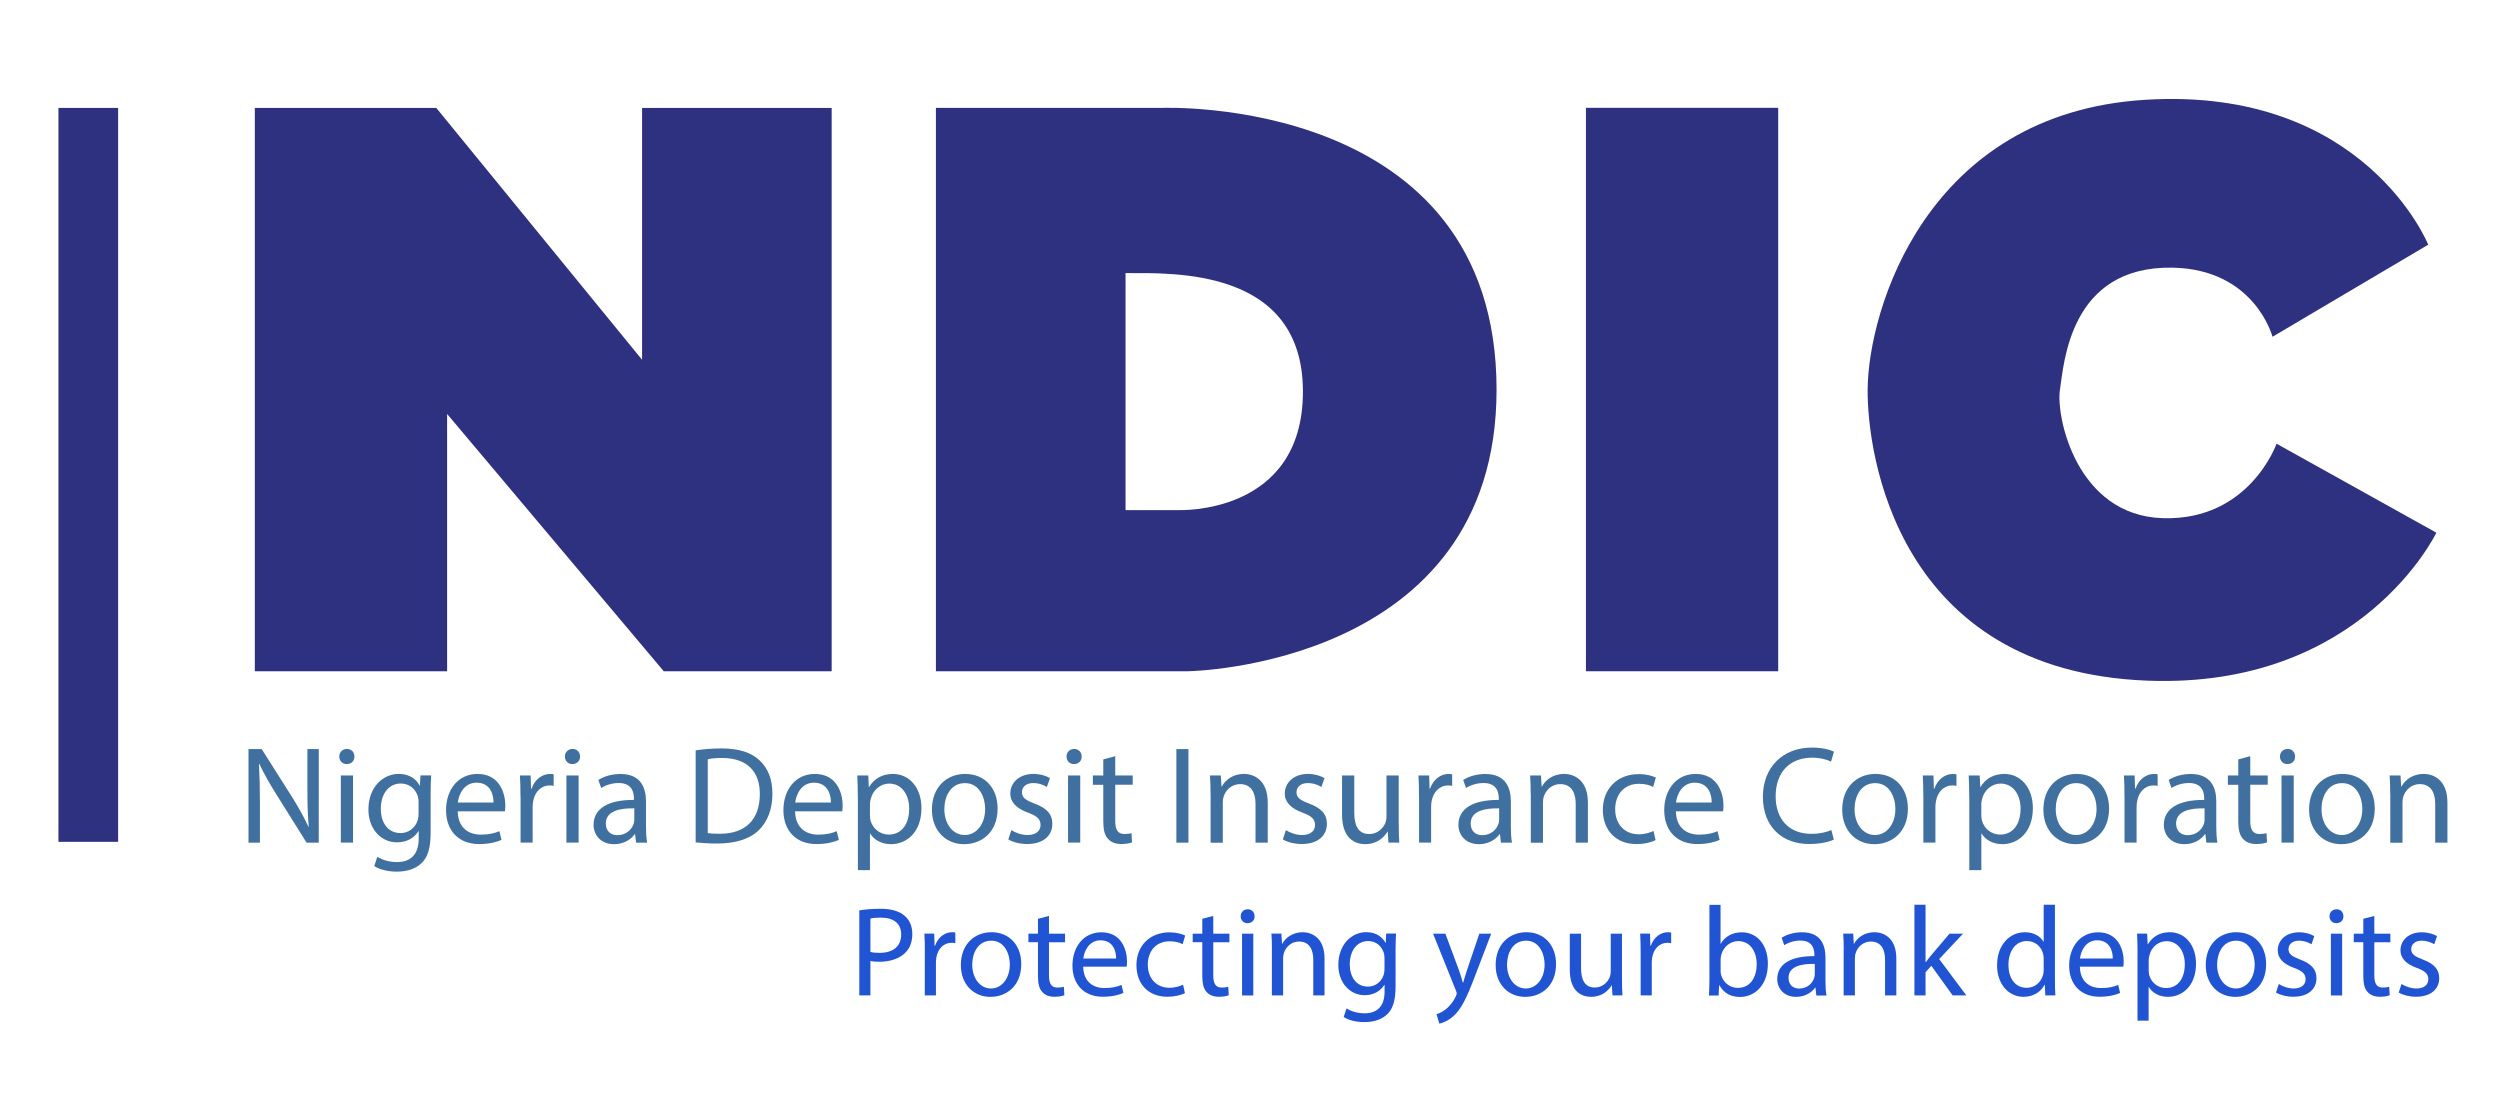<svg width="96" height="43" viewBox="0 0 96 43" fill="none" xmlns="http://www.w3.org/2000/svg">
<path d="M44.624 4.143H35.939V25.776H45.611C45.611 25.776 57.468 25.62 57.468 14.961C57.468 3.624 44.624 4.143 44.624 4.143ZM45.247 19.588H43.221V10.487C45.04 10.487 50.032 10.28 50.032 15.039C50.032 19.796 45.247 19.588 45.247 19.588Z" fill="#2E317F"/>
<path d="M4.536 4.144H2.244V32.326H4.536V4.144Z" fill="#2E317F"/>
<path d="M9.785 4.144V25.776H17.169V15.896L25.488 25.776H31.936V4.144H24.656V13.816L16.753 4.144H9.785Z" fill="#2E317F"/>
<path d="M68.283 4.14H60.9V25.776H68.283V4.14Z" fill="#2E317F"/>
<path d="M87.264 12.932L93.244 9.396C93.244 9.396 90.8 3.312 82.377 3.832C73.952 4.351 71.739 11.928 71.717 14.957C71.699 17.404 72.818 25.773 82.471 26.138C90.696 26.45 93.556 20.455 93.556 20.455L87.42 17.038C87.42 17.038 86.38 20.002 83.052 19.898C79.724 19.794 78.945 15.978 79.101 14.974C79.257 13.97 79.463 10.213 83.416 10.278C86.588 10.332 87.264 12.932 87.264 12.932Z" fill="#2E317F"/>
<path d="M9.542 32.358V28.765H10.049L11.2 30.582C11.466 31.004 11.674 31.381 11.845 31.75L11.856 31.744C11.813 31.265 11.804 30.828 11.804 30.269V28.765H12.24V32.358H11.772L10.632 30.535C10.38 30.136 10.14 29.725 9.96 29.335L9.944 29.341C9.97 29.794 9.981 30.226 9.981 30.822V32.358H9.542Z" fill="#4070A0"/>
<path d="M13.609 29.052C13.615 29.211 13.497 29.341 13.311 29.341C13.146 29.341 13.028 29.213 13.028 29.052C13.028 28.887 13.15 28.759 13.321 28.759C13.499 28.759 13.609 28.887 13.609 29.052ZM13.088 32.357V29.777H13.557V32.357H13.088Z" fill="#4070A0"/>
<path d="M16.557 29.778C16.545 29.965 16.536 30.172 16.536 30.486V31.985C16.536 32.577 16.42 32.939 16.168 33.162C15.917 33.397 15.555 33.471 15.231 33.471C14.921 33.471 14.58 33.397 14.372 33.258L14.488 32.901C14.659 33.008 14.925 33.104 15.246 33.104C15.726 33.104 16.078 32.853 16.078 32.204V31.915H16.067C15.923 32.155 15.645 32.346 15.246 32.346C14.607 32.346 14.147 31.803 14.147 31.088C14.147 30.215 14.717 29.718 15.31 29.718C15.758 29.718 16.003 29.952 16.114 30.166H16.125L16.146 29.776H16.557V29.778ZM16.073 30.796C16.073 30.715 16.067 30.646 16.047 30.582C15.962 30.31 15.732 30.087 15.39 30.087C14.942 30.087 14.623 30.466 14.623 31.062C14.623 31.568 14.878 31.99 15.385 31.99C15.673 31.99 15.934 31.808 16.035 31.51C16.061 31.43 16.073 31.34 16.073 31.259V30.796Z" fill="#4070A0"/>
<path d="M17.577 31.154C17.588 31.787 17.993 32.05 18.462 32.05C18.797 32.05 19 31.992 19.176 31.917L19.257 32.252C19.092 32.327 18.809 32.412 18.398 32.412C17.603 32.412 17.128 31.889 17.128 31.11C17.128 30.332 17.586 29.719 18.338 29.719C19.18 29.719 19.405 30.46 19.405 30.934C19.405 31.03 19.394 31.105 19.388 31.154H17.577ZM18.951 30.816C18.957 30.518 18.829 30.055 18.3 30.055C17.826 30.055 17.618 30.492 17.58 30.816H18.951Z" fill="#4070A0"/>
<path d="M19.986 30.582C19.986 30.278 19.98 30.017 19.965 29.777H20.376L20.393 30.284H20.414C20.532 29.937 20.813 29.719 21.128 29.719C21.18 29.719 21.218 29.725 21.261 29.734V30.177C21.212 30.166 21.166 30.162 21.102 30.162C20.772 30.162 20.537 30.413 20.474 30.764C20.462 30.827 20.453 30.902 20.453 30.983V32.357H19.99V30.582H19.986Z" fill="#4070A0"/>
<path d="M22.274 29.052C22.279 29.211 22.161 29.341 21.976 29.341C21.811 29.341 21.692 29.213 21.692 29.052C21.692 28.887 21.814 28.759 21.985 28.759C22.161 28.759 22.274 28.887 22.274 29.052ZM21.75 32.357V29.777H22.219V32.357H21.75Z" fill="#4070A0"/>
<path d="M24.426 32.358L24.388 32.033H24.372C24.227 32.236 23.95 32.417 23.582 32.417C23.059 32.417 22.793 32.05 22.793 31.677C22.793 31.052 23.348 30.711 24.343 30.717V30.664C24.343 30.451 24.285 30.068 23.756 30.068C23.517 30.068 23.265 30.143 23.085 30.259L22.978 29.95C23.192 29.811 23.502 29.721 23.826 29.721C24.615 29.721 24.806 30.259 24.806 30.777V31.741C24.806 31.964 24.818 32.183 24.85 32.359H24.426V32.358ZM24.357 31.041C23.845 31.03 23.263 31.122 23.263 31.622C23.263 31.926 23.466 32.071 23.706 32.071C24.041 32.071 24.255 31.857 24.33 31.639C24.345 31.591 24.357 31.538 24.357 31.489V31.041Z" fill="#4070A0"/>
<path d="M26.713 28.814C26.996 28.771 27.332 28.739 27.7 28.739C28.365 28.739 28.84 28.893 29.155 29.187C29.475 29.479 29.661 29.896 29.661 30.477C29.661 31.064 29.479 31.544 29.143 31.874C28.808 32.209 28.253 32.391 27.555 32.391C27.225 32.391 26.948 32.374 26.713 32.348V28.814ZM27.178 31.99C27.294 32.011 27.465 32.016 27.647 32.016C28.639 32.016 29.177 31.461 29.177 30.492C29.183 29.644 28.703 29.106 27.722 29.106C27.482 29.106 27.3 29.127 27.178 29.155V31.99Z" fill="#4070A0"/>
<path d="M30.531 31.154C30.542 31.787 30.947 32.05 31.416 32.05C31.752 32.05 31.954 31.992 32.13 31.917L32.211 32.252C32.046 32.327 31.763 32.412 31.352 32.412C30.557 32.412 30.083 31.889 30.083 31.11C30.083 30.332 30.54 29.719 31.292 29.719C32.134 29.719 32.359 30.46 32.359 30.934C32.359 31.03 32.348 31.105 32.342 31.154H30.531ZM31.907 30.816C31.913 30.518 31.785 30.055 31.256 30.055C30.782 30.055 30.574 30.492 30.536 30.816H31.907Z" fill="#4070A0"/>
<path d="M32.941 30.619C32.941 30.289 32.929 30.023 32.92 29.777H33.342L33.362 30.22H33.374C33.565 29.905 33.869 29.719 34.291 29.719C34.915 29.719 35.384 30.246 35.384 31.03C35.384 31.958 34.819 32.416 34.212 32.416C33.871 32.416 33.572 32.266 33.417 32.011H33.406V33.413H32.943V30.619H32.941ZM33.406 31.307C33.406 31.377 33.417 31.441 33.426 31.499C33.511 31.823 33.794 32.048 34.129 32.048C34.624 32.048 34.913 31.643 34.913 31.051C34.913 30.533 34.641 30.09 34.146 30.09C33.826 30.09 33.528 30.319 33.438 30.672C33.422 30.73 33.406 30.799 33.406 30.863V31.307Z" fill="#4070A0"/>
<path d="M38.308 31.047C38.308 32.001 37.648 32.417 37.024 32.417C36.327 32.417 35.786 31.905 35.786 31.09C35.786 30.226 36.351 29.719 37.065 29.719C37.808 29.719 38.308 30.257 38.308 31.047ZM36.263 31.073C36.263 31.637 36.587 32.065 37.046 32.065C37.495 32.065 37.83 31.643 37.83 31.064C37.83 30.627 37.611 30.072 37.058 30.072C36.503 30.07 36.263 30.582 36.263 31.073Z" fill="#4070A0"/>
<path d="M38.837 31.877C38.976 31.968 39.222 32.065 39.456 32.065C39.797 32.065 39.957 31.894 39.957 31.68C39.957 31.457 39.824 31.334 39.477 31.206C39.014 31.041 38.794 30.784 38.794 30.477C38.794 30.061 39.13 29.719 39.685 29.719C39.946 29.719 40.176 29.794 40.319 29.879L40.2 30.22C40.099 30.156 39.914 30.07 39.674 30.07C39.396 30.07 39.242 30.229 39.242 30.422C39.242 30.636 39.396 30.732 39.734 30.859C40.182 31.03 40.41 31.253 40.41 31.637C40.41 32.091 40.058 32.41 39.445 32.41C39.162 32.41 38.901 32.341 38.719 32.234L38.837 31.877Z" fill="#4070A0"/>
<path d="M41.536 29.052C41.541 29.211 41.423 29.341 41.237 29.341C41.072 29.341 40.954 29.213 40.954 29.052C40.954 28.887 41.076 28.759 41.247 28.759C41.423 28.759 41.536 28.887 41.536 29.052ZM41.013 32.357V29.777H41.481V32.357H41.013Z" fill="#4070A0"/>
<path d="M42.825 29.037V29.778H43.496V30.134H42.825V31.525C42.825 31.846 42.915 32.026 43.178 32.026C43.3 32.026 43.392 32.011 43.45 31.994L43.47 32.346C43.38 32.384 43.236 32.41 43.054 32.41C42.835 32.41 42.66 32.341 42.548 32.213C42.415 32.075 42.366 31.846 42.366 31.542V30.136H41.966V29.779H42.366V29.161L42.825 29.037Z" fill="#4070A0"/>
<path d="M45.636 28.765V32.358H45.173V28.765H45.636Z" fill="#4070A0"/>
<path d="M46.484 30.475C46.484 30.209 46.478 29.99 46.463 29.778H46.879L46.906 30.203H46.917C47.044 29.958 47.342 29.718 47.77 29.718C48.126 29.718 48.681 29.931 48.681 30.817V32.358H48.212V30.871C48.212 30.455 48.059 30.11 47.616 30.11C47.307 30.11 47.067 30.329 46.988 30.59C46.967 30.648 46.956 30.728 46.956 30.809V32.36H46.487V30.475H46.484Z" fill="#4070A0"/>
<path d="M49.378 31.877C49.517 31.968 49.763 32.065 49.997 32.065C50.338 32.065 50.498 31.894 50.498 31.68C50.498 31.457 50.365 31.334 50.018 31.206C49.555 31.041 49.335 30.784 49.335 30.477C49.335 30.061 49.671 29.719 50.226 29.719C50.486 29.719 50.717 29.794 50.86 29.879L50.743 30.22C50.642 30.156 50.455 30.07 50.217 30.07C49.939 30.07 49.785 30.229 49.785 30.422C49.785 30.636 49.939 30.732 50.276 30.859C50.725 31.03 50.953 31.253 50.953 31.637C50.953 32.091 50.601 32.41 49.988 32.41C49.705 32.41 49.444 32.341 49.262 32.234L49.378 31.877Z" fill="#4070A0"/>
<path d="M53.712 31.654C53.712 31.92 53.717 32.155 53.733 32.357H53.316L53.29 31.936H53.279C53.157 32.144 52.885 32.415 52.426 32.415C52.021 32.415 51.535 32.192 51.535 31.285V29.777H52.004V31.206C52.004 31.697 52.154 32.027 52.579 32.027C52.894 32.027 53.112 31.808 53.198 31.602C53.224 31.532 53.241 31.448 53.241 31.362V29.779H53.71V31.654H53.712Z" fill="#4070A0"/>
<path d="M54.49 30.582C54.49 30.278 54.484 30.017 54.469 29.777H54.88L54.895 30.284H54.915C55.032 29.937 55.315 29.719 55.63 29.719C55.682 29.719 55.72 29.725 55.763 29.734V30.177C55.714 30.166 55.667 30.162 55.604 30.162C55.274 30.162 55.039 30.413 54.975 30.764C54.964 30.827 54.955 30.902 54.955 30.983V32.357H54.492V30.582H54.49Z" fill="#4070A0"/>
<path d="M57.636 32.358L57.599 32.033H57.582C57.437 32.236 57.16 32.417 56.792 32.417C56.269 32.417 56.003 32.05 56.003 31.677C56.003 31.052 56.558 30.711 57.553 30.717V30.664C57.553 30.451 57.495 30.068 56.967 30.068C56.727 30.068 56.475 30.143 56.295 30.259L56.188 29.95C56.402 29.811 56.712 29.721 57.036 29.721C57.825 29.721 58.017 30.259 58.017 30.777V31.741C58.017 31.964 58.028 32.183 58.06 32.359H57.636V32.358ZM57.567 31.041C57.055 31.03 56.474 31.122 56.474 31.622C56.474 31.926 56.676 32.071 56.916 32.071C57.252 32.071 57.465 31.857 57.54 31.639C57.557 31.591 57.567 31.538 57.567 31.489V31.041Z" fill="#4070A0"/>
<path d="M58.778 30.475C58.778 30.209 58.772 29.99 58.757 29.778H59.173L59.2 30.203H59.211C59.338 29.958 59.636 29.718 60.064 29.718C60.422 29.718 60.975 29.931 60.975 30.817V32.358H60.507V30.871C60.507 30.455 60.353 30.11 59.91 30.11C59.601 30.11 59.361 30.329 59.282 30.59C59.261 30.648 59.25 30.728 59.25 30.809V32.36H58.782V30.475H58.778Z" fill="#4070A0"/>
<path d="M63.574 32.262C63.452 32.326 63.18 32.412 62.834 32.412C62.056 32.412 61.549 31.885 61.549 31.096C61.549 30.301 62.093 29.725 62.935 29.725C63.212 29.725 63.458 29.794 63.585 29.858L63.479 30.22C63.366 30.156 63.19 30.098 62.935 30.098C62.342 30.098 62.023 30.535 62.023 31.073C62.023 31.669 62.408 32.037 62.92 32.037C63.186 32.037 63.362 31.968 63.495 31.909L63.574 32.262Z" fill="#4070A0"/>
<path d="M64.354 31.154C64.365 31.787 64.77 32.05 65.239 32.05C65.575 32.05 65.777 31.992 65.954 31.917L66.034 32.252C65.869 32.327 65.586 32.412 65.175 32.412C64.38 32.412 63.906 31.889 63.906 31.11C63.906 30.332 64.365 29.719 65.115 29.719C65.957 29.719 66.182 30.46 66.182 30.934C66.182 31.03 66.171 31.105 66.167 31.154H64.354ZM65.728 30.816C65.734 30.518 65.607 30.055 65.078 30.055C64.603 30.055 64.395 30.492 64.358 30.816H65.728Z" fill="#4070A0"/>
<path d="M70.42 32.24C70.249 32.324 69.908 32.41 69.471 32.41C68.458 32.41 67.695 31.771 67.695 30.593C67.695 29.468 68.458 28.707 69.572 28.707C70.02 28.707 70.302 28.803 70.425 28.866L70.313 29.245C70.136 29.159 69.887 29.095 69.587 29.095C68.745 29.095 68.185 29.633 68.185 30.576C68.185 31.456 68.691 32.02 69.565 32.02C69.848 32.02 70.135 31.962 70.322 31.87L70.42 32.24Z" fill="#4070A0"/>
<path d="M73.263 31.047C73.263 32.001 72.601 32.417 71.978 32.417C71.281 32.417 70.741 31.905 70.741 31.09C70.741 30.226 71.305 29.719 72.019 29.719C72.762 29.719 73.263 30.257 73.263 31.047ZM71.215 31.073C71.215 31.637 71.539 32.065 71.999 32.065C72.447 32.065 72.783 31.643 72.783 31.064C72.783 30.627 72.563 30.072 72.01 30.072C71.455 30.07 71.215 30.582 71.215 31.073Z" fill="#4070A0"/>
<path d="M73.855 30.582C73.855 30.278 73.849 30.017 73.834 29.777H74.245L74.26 30.284H74.281C74.397 29.937 74.68 29.719 74.995 29.719C75.047 29.719 75.085 29.725 75.128 29.734V30.177C75.079 30.166 75.032 30.162 74.969 30.162C74.639 30.162 74.404 30.413 74.341 30.764C74.329 30.827 74.32 30.902 74.32 30.983V32.357H73.857V30.582H73.855Z" fill="#4070A0"/>
<path d="M75.619 30.619C75.619 30.289 75.608 30.023 75.598 29.777H76.02L76.041 30.22H76.052C76.243 29.905 76.547 29.719 76.969 29.719C77.593 29.719 78.062 30.246 78.062 31.03C78.062 31.958 77.498 32.416 76.89 32.416C76.549 32.416 76.251 32.266 76.095 32.011H76.084V33.413H75.621V30.619H75.619ZM76.082 31.307C76.082 31.377 76.093 31.441 76.103 31.499C76.189 31.823 76.47 32.048 76.806 32.048C77.301 32.048 77.59 31.643 77.59 31.051C77.59 30.533 77.318 30.09 76.823 30.09C76.502 30.09 76.204 30.319 76.114 30.672C76.099 30.73 76.082 30.799 76.082 30.863V31.307Z" fill="#4070A0"/>
<path d="M80.988 31.047C80.988 32.001 80.326 32.417 79.703 32.417C79.006 32.417 78.466 31.905 78.466 31.09C78.466 30.226 79.03 29.719 79.745 29.719C80.487 29.719 80.988 30.257 80.988 31.047ZM78.94 31.073C78.94 31.637 79.264 32.065 79.724 32.065C80.172 32.065 80.508 31.643 80.508 31.064C80.508 30.627 80.288 30.072 79.735 30.072C79.18 30.07 78.94 30.582 78.94 31.073Z" fill="#4070A0"/>
<path d="M81.58 30.582C81.58 30.278 81.574 30.017 81.559 29.777H81.97L81.985 30.284H82.006C82.122 29.937 82.405 29.719 82.72 29.719C82.772 29.719 82.81 29.725 82.853 29.734V30.177C82.804 30.166 82.757 30.162 82.694 30.162C82.364 30.162 82.129 30.413 82.066 30.764C82.054 30.827 82.045 30.902 82.045 30.983V32.357H81.582V30.582H81.58Z" fill="#4070A0"/>
<path d="M84.724 32.358L84.687 32.033H84.67C84.525 32.236 84.248 32.417 83.88 32.417C83.357 32.417 83.091 32.05 83.091 31.677C83.091 31.052 83.646 30.711 84.642 30.717V30.664C84.642 30.451 84.584 30.068 84.055 30.068C83.815 30.068 83.564 30.143 83.384 30.259L83.277 29.95C83.49 29.811 83.8 29.721 84.124 29.721C84.914 29.721 85.105 30.259 85.105 30.777V31.741C85.105 31.964 85.116 32.183 85.148 32.359H84.724V32.358ZM84.655 31.041C84.143 31.03 83.562 31.122 83.562 31.622C83.562 31.926 83.764 32.071 84.004 32.071C84.34 32.071 84.554 31.857 84.629 31.639C84.645 31.591 84.655 31.538 84.655 31.489V31.041Z" fill="#4070A0"/>
<path d="M86.41 29.037V29.778H87.081V30.134H86.41V31.525C86.41 31.846 86.5 32.026 86.762 32.026C86.884 32.026 86.976 32.011 87.034 31.994L87.055 32.346C86.965 32.384 86.82 32.41 86.638 32.41C86.419 32.41 86.245 32.341 86.132 32.213C85.999 32.075 85.95 31.846 85.95 31.542V30.136H85.551V29.779H85.95V29.161L86.41 29.037Z" fill="#4070A0"/>
<path d="M88.131 29.052C88.137 29.211 88.019 29.341 87.833 29.341C87.668 29.341 87.55 29.213 87.55 29.052C87.55 28.887 87.672 28.759 87.843 28.759C88.021 28.759 88.131 28.887 88.131 29.052ZM87.61 32.357V29.777H88.079V32.357H87.61Z" fill="#4070A0"/>
<path d="M91.191 31.047C91.191 32.001 90.529 32.417 89.907 32.417C89.21 32.417 88.669 31.905 88.669 31.09C88.669 30.226 89.234 29.719 89.948 29.719C90.691 29.719 91.191 30.257 91.191 31.047ZM89.146 31.073C89.146 31.637 89.47 32.065 89.929 32.065C90.378 32.065 90.713 31.643 90.713 31.064C90.713 30.627 90.494 30.072 89.941 30.072C89.386 30.07 89.146 30.582 89.146 31.073Z" fill="#4070A0"/>
<path d="M91.784 30.475C91.784 30.209 91.778 29.99 91.763 29.778H92.179L92.206 30.203H92.217C92.344 29.958 92.642 29.718 93.07 29.718C93.428 29.718 93.981 29.931 93.981 30.817V32.358H93.512V30.871C93.512 30.455 93.359 30.11 92.916 30.11C92.607 30.11 92.367 30.329 92.288 30.59C92.267 30.648 92.256 30.728 92.256 30.809V32.36H91.787V30.475H91.784Z" fill="#4070A0"/>
<path d="M32.997 34.959C33.202 34.924 33.473 34.897 33.817 34.897C34.239 34.897 34.547 34.995 34.744 35.172C34.926 35.328 35.033 35.569 35.033 35.863C35.033 36.162 34.944 36.398 34.779 36.569C34.552 36.809 34.185 36.931 33.767 36.931C33.639 36.931 33.522 36.926 33.424 36.9V38.224H32.997V34.959ZM33.424 36.554C33.518 36.58 33.634 36.59 33.777 36.59C34.291 36.59 34.606 36.34 34.606 35.884C34.606 35.448 34.298 35.237 33.826 35.237C33.639 35.237 33.497 35.251 33.424 35.272V36.554Z" fill="#2054D2"/>
<path d="M35.515 36.591C35.515 36.311 35.51 36.073 35.496 35.851H35.874L35.888 36.316H35.907C36.014 35.998 36.273 35.797 36.563 35.797C36.612 35.797 36.647 35.802 36.685 35.811V36.218C36.64 36.208 36.596 36.204 36.537 36.204C36.234 36.204 36.017 36.435 35.958 36.757C35.949 36.816 35.94 36.883 35.94 36.958V38.224H35.512V36.591H35.515Z" fill="#2054D2"/>
<path d="M39.216 37.019C39.216 37.897 38.609 38.28 38.034 38.28C37.392 38.28 36.897 37.808 36.897 37.058C36.897 36.264 37.418 35.797 38.074 35.797C38.756 35.797 39.216 36.292 39.216 37.019ZM37.334 37.044C37.334 37.565 37.633 37.958 38.055 37.958C38.466 37.958 38.777 37.57 38.777 37.035C38.777 36.633 38.576 36.122 38.067 36.122C37.558 36.122 37.334 36.591 37.334 37.044Z" fill="#2054D2"/>
<path d="M40.281 35.172V35.854H40.897V36.183H40.281V37.463C40.281 37.757 40.365 37.923 40.603 37.923C40.715 37.923 40.799 37.909 40.853 37.893L40.871 38.217C40.788 38.252 40.657 38.276 40.489 38.276C40.288 38.276 40.127 38.212 40.024 38.093C39.9 37.965 39.858 37.755 39.858 37.474V36.181H39.491V35.852H39.858V35.282L40.281 35.172Z" fill="#2054D2"/>
<path d="M41.595 37.117C41.605 37.701 41.978 37.941 42.41 37.941C42.719 37.941 42.905 37.888 43.066 37.82L43.139 38.128C42.987 38.196 42.728 38.275 42.35 38.275C41.619 38.275 41.182 37.794 41.182 37.08C41.182 36.365 41.605 35.8 42.296 35.8C43.071 35.8 43.277 36.482 43.277 36.918C43.277 37.007 43.267 37.075 43.263 37.119H41.595V37.117ZM42.859 36.809C42.863 36.533 42.747 36.108 42.261 36.108C41.824 36.108 41.633 36.51 41.6 36.809H42.859Z" fill="#2054D2"/>
<path d="M45.502 38.138C45.39 38.196 45.14 38.275 44.82 38.275C44.103 38.275 43.639 37.79 43.639 37.063C43.639 36.332 44.138 35.802 44.914 35.802C45.168 35.802 45.395 35.865 45.511 35.924L45.413 36.258C45.311 36.199 45.15 36.146 44.914 36.146C44.37 36.146 44.075 36.547 44.075 37.042C44.075 37.591 44.428 37.93 44.9 37.93C45.145 37.93 45.306 37.867 45.43 37.813L45.502 38.138Z" fill="#2054D2"/>
<path d="M46.59 35.172V35.854H47.209V36.183H46.59V37.463C46.59 37.757 46.674 37.923 46.915 37.923C47.027 37.923 47.111 37.909 47.165 37.893L47.184 38.217C47.1 38.252 46.969 38.276 46.801 38.276C46.6 38.276 46.439 38.212 46.334 38.093C46.212 37.965 46.168 37.755 46.168 37.474V36.181H45.799V35.852H46.168V35.282L46.59 35.172Z" fill="#2054D2"/>
<path d="M48.176 35.186C48.181 35.333 48.074 35.45 47.901 35.45C47.749 35.45 47.642 35.333 47.642 35.186C47.642 35.034 47.754 34.917 47.91 34.917C48.074 34.915 48.176 35.034 48.176 35.186ZM47.695 38.227V35.854H48.127V38.227H47.695Z" fill="#2054D2"/>
<path d="M48.842 36.493C48.842 36.248 48.837 36.047 48.823 35.851H49.206L49.23 36.243H49.239C49.356 36.017 49.631 35.797 50.023 35.797C50.353 35.797 50.862 35.993 50.862 36.806V38.224H50.43V36.855C50.43 36.472 50.287 36.155 49.881 36.155C49.596 36.155 49.377 36.355 49.302 36.596C49.283 36.65 49.272 36.724 49.272 36.797V38.224H48.84V36.493H48.842Z" fill="#2054D2"/>
<path d="M53.608 35.851C53.599 36.022 53.59 36.213 53.59 36.503V37.881C53.59 38.425 53.482 38.759 53.251 38.964C53.02 39.179 52.686 39.249 52.387 39.249C52.102 39.249 51.789 39.182 51.598 39.053L51.705 38.724C51.862 38.822 52.107 38.911 52.401 38.911C52.843 38.911 53.167 38.679 53.167 38.082V37.818H53.158C53.025 38.037 52.77 38.215 52.404 38.215C51.815 38.215 51.392 37.715 51.392 37.056C51.392 36.253 51.918 35.795 52.462 35.795C52.873 35.795 53.099 36.01 53.202 36.206H53.212L53.23 35.849H53.608V35.851ZM53.163 36.788C53.163 36.715 53.158 36.65 53.139 36.592C53.06 36.342 52.849 36.136 52.537 36.136C52.126 36.136 51.831 36.484 51.831 37.033C51.831 37.498 52.067 37.886 52.532 37.886C52.796 37.886 53.036 37.72 53.13 37.444C53.155 37.369 53.165 37.288 53.165 37.213V36.788H53.163Z" fill="#2054D2"/>
<path d="M55.502 35.852L56.023 37.253C56.077 37.409 56.135 37.596 56.175 37.739H56.184C56.228 37.596 56.277 37.414 56.336 37.243L56.807 35.852H57.263L56.616 37.542C56.308 38.355 56.095 38.773 55.801 39.028C55.591 39.214 55.378 39.287 55.271 39.308L55.163 38.946C55.271 38.911 55.413 38.843 55.542 38.736C55.658 38.642 55.806 38.476 55.904 38.255C55.922 38.21 55.939 38.175 55.939 38.152C55.939 38.126 55.929 38.093 55.908 38.04L55.03 35.854H55.502V35.852Z" fill="#2054D2"/>
<path d="M59.752 37.019C59.752 37.897 59.145 38.28 58.571 38.28C57.928 38.28 57.433 37.808 57.433 37.058C57.433 36.264 57.954 35.797 58.611 35.797C59.292 35.797 59.752 36.292 59.752 37.019ZM57.87 37.044C57.87 37.565 58.169 37.958 58.592 37.958C59.003 37.958 59.313 37.57 59.313 37.035C59.313 36.633 59.112 36.122 58.603 36.122C58.094 36.122 57.87 36.591 57.87 37.044Z" fill="#2054D2"/>
<path d="M62.284 37.577C62.284 37.822 62.289 38.037 62.303 38.224H61.92L61.894 37.837H61.885C61.773 38.028 61.523 38.278 61.1 38.278C60.726 38.278 60.28 38.072 60.28 37.239V35.852H60.712V37.166C60.712 37.617 60.85 37.921 61.242 37.921C61.532 37.921 61.733 37.72 61.812 37.528C61.836 37.465 61.852 37.386 61.852 37.309V35.852H62.284V37.577Z" fill="#2054D2"/>
<path d="M63.001 36.591C63.001 36.311 62.996 36.073 62.982 35.851H63.361L63.374 36.316H63.393C63.501 35.998 63.76 35.797 64.049 35.797C64.098 35.797 64.133 35.802 64.173 35.811V36.218C64.129 36.208 64.084 36.204 64.026 36.204C63.722 36.204 63.505 36.435 63.447 36.757C63.438 36.816 63.428 36.883 63.428 36.958V38.224H63.001V36.591Z" fill="#2054D2"/>
<path d="M65.623 38.227C65.633 38.066 65.642 37.825 65.642 37.615V34.747H66.069V36.237H66.079C66.231 35.973 66.506 35.8 66.887 35.8C67.475 35.8 67.891 36.291 67.886 37.012C67.886 37.86 67.352 38.283 66.821 38.283C66.478 38.283 66.203 38.15 66.027 37.837H66.013L65.995 38.229H65.623V38.227ZM66.069 37.274C66.069 37.328 66.079 37.381 66.088 37.43C66.172 37.729 66.422 37.935 66.735 37.935C67.186 37.935 67.457 37.566 67.457 37.022C67.457 36.545 67.211 36.139 66.751 36.139C66.457 36.139 66.181 36.34 66.095 36.669C66.086 36.718 66.072 36.776 66.072 36.846V37.274H66.069Z" fill="#2054D2"/>
<path d="M69.748 38.226L69.713 37.927H69.698C69.565 38.114 69.311 38.28 68.972 38.28C68.491 38.28 68.246 37.941 68.246 37.598C68.246 37.023 68.755 36.711 69.673 36.715V36.666C69.673 36.47 69.619 36.117 69.133 36.117C68.912 36.117 68.683 36.185 68.514 36.295L68.416 36.01C68.612 35.882 68.897 35.8 69.196 35.8C69.923 35.8 70.098 36.295 70.098 36.771V37.659C70.098 37.864 70.107 38.065 70.138 38.228H69.748V38.226ZM69.684 37.014C69.213 37.005 68.68 37.087 68.68 37.549C68.68 37.829 68.867 37.96 69.087 37.96C69.395 37.96 69.591 37.764 69.661 37.563C69.675 37.519 69.687 37.469 69.687 37.425V37.014H69.684Z" fill="#2054D2"/>
<path d="M70.799 36.493C70.799 36.248 70.794 36.047 70.78 35.851H71.163L71.186 36.243H71.195C71.312 36.017 71.588 35.797 71.98 35.797C72.309 35.797 72.819 35.993 72.819 36.806V38.224H72.386V36.855C72.386 36.472 72.244 36.155 71.838 36.155C71.553 36.155 71.333 36.355 71.258 36.596C71.24 36.65 71.228 36.724 71.228 36.797V38.224H70.796V36.493H70.799Z" fill="#2054D2"/>
<path d="M73.946 36.942H73.955C74.014 36.858 74.098 36.755 74.166 36.671L74.862 35.852H75.382L74.465 36.828L75.508 38.224H74.983L74.163 37.087L73.941 37.332V38.224H73.514V34.742H73.941V36.942H73.946Z" fill="#2054D2"/>
<path d="M78.909 34.745V37.612C78.909 37.822 78.913 38.063 78.927 38.224H78.54L78.521 37.813H78.512C78.379 38.077 78.089 38.278 77.704 38.278C77.129 38.278 76.688 37.792 76.688 37.073C76.683 36.283 77.174 35.798 77.753 35.798C78.115 35.798 78.36 35.968 78.467 36.16H78.477V34.742H78.909V34.745ZM78.477 36.818C78.477 36.765 78.472 36.69 78.458 36.636C78.395 36.361 78.159 36.136 77.835 36.136C77.388 36.136 77.124 36.529 77.124 37.054C77.124 37.535 77.36 37.932 77.825 37.932C78.115 37.932 78.379 37.741 78.458 37.416C78.472 37.358 78.477 37.299 78.477 37.229V36.818Z" fill="#2054D2"/>
<path d="M79.867 37.117C79.876 37.701 80.249 37.941 80.681 37.941C80.99 37.941 81.177 37.888 81.338 37.82L81.412 38.128C81.261 38.196 81.001 38.275 80.623 38.275C79.892 38.275 79.456 37.794 79.456 37.08C79.456 36.365 79.878 35.8 80.569 35.8C81.345 35.8 81.55 36.482 81.55 36.918C81.55 37.007 81.541 37.075 81.536 37.119H79.867V37.117ZM81.13 36.809C81.135 36.533 81.018 36.108 80.532 36.108C80.095 36.108 79.904 36.51 79.871 36.809H81.13Z" fill="#2054D2"/>
<path d="M82.082 36.626C82.082 36.323 82.073 36.078 82.064 35.851H82.451L82.47 36.258H82.48C82.657 35.968 82.935 35.797 83.322 35.797C83.897 35.797 84.327 36.283 84.327 37.002C84.327 37.855 83.806 38.278 83.248 38.278C82.935 38.278 82.659 38.14 82.517 37.904H82.507V39.193H82.08V36.626H82.082ZM82.51 37.259C82.51 37.322 82.519 37.383 82.528 37.437C82.608 37.736 82.867 37.941 83.175 37.941C83.631 37.941 83.897 37.568 83.897 37.023C83.897 36.547 83.647 36.141 83.192 36.141C82.897 36.141 82.622 36.351 82.54 36.675C82.526 36.729 82.51 36.792 82.51 36.853V37.259Z" fill="#2054D2"/>
<path d="M87.019 37.019C87.019 37.897 86.412 38.28 85.838 38.28C85.195 38.28 84.7 37.808 84.7 37.058C84.7 36.264 85.221 35.797 85.877 35.797C86.559 35.797 87.019 36.292 87.019 37.019ZM85.137 37.044C85.137 37.565 85.436 37.958 85.859 37.958C86.269 37.958 86.58 37.57 86.58 37.035C86.58 36.633 86.379 36.122 85.87 36.122C85.361 36.122 85.137 36.591 85.137 37.044Z" fill="#2054D2"/>
<path d="M87.505 37.785C87.631 37.869 87.858 37.958 88.075 37.958C88.388 37.958 88.535 37.801 88.535 37.605C88.535 37.4 88.414 37.285 88.094 37.168C87.666 37.017 87.465 36.781 87.465 36.496C87.465 36.113 87.774 35.8 88.285 35.8C88.526 35.8 88.736 35.867 88.869 35.947L88.762 36.26C88.668 36.202 88.498 36.122 88.276 36.122C88.021 36.122 87.879 36.269 87.879 36.447C87.879 36.643 88.021 36.731 88.329 36.848C88.741 37.005 88.953 37.21 88.953 37.565C88.953 37.981 88.629 38.275 88.066 38.275C87.806 38.275 87.566 38.212 87.398 38.114L87.505 37.785Z" fill="#2054D2"/>
<path d="M89.987 35.186C89.992 35.333 89.885 35.45 89.712 35.45C89.56 35.45 89.453 35.333 89.453 35.186C89.453 35.034 89.565 34.917 89.723 34.917C89.885 34.915 89.987 35.034 89.987 35.186ZM89.506 38.227V35.854H89.938V38.227H89.506Z" fill="#2054D2"/>
<path d="M91.174 35.172V35.854H91.79V36.183H91.174V37.463C91.174 37.757 91.258 37.923 91.496 37.923C91.608 37.923 91.692 37.909 91.746 37.893L91.764 38.217C91.68 38.252 91.55 38.276 91.382 38.276C91.181 38.276 91.02 38.212 90.917 38.093C90.793 37.965 90.751 37.755 90.751 37.474V36.181H90.384V35.852H90.751V35.282L91.174 35.172Z" fill="#2054D2"/>
<path d="M92.218 37.785C92.346 37.869 92.57 37.958 92.788 37.958C93.101 37.958 93.248 37.801 93.248 37.605C93.248 37.4 93.124 37.285 92.806 37.168C92.379 37.017 92.178 36.781 92.178 36.496C92.178 36.113 92.486 35.8 92.998 35.8C93.238 35.8 93.449 35.867 93.582 35.947L93.474 36.26C93.381 36.202 93.21 36.122 92.989 36.122C92.734 36.122 92.591 36.269 92.591 36.447C92.591 36.643 92.734 36.731 93.042 36.848C93.453 37.005 93.666 37.21 93.666 37.565C93.666 37.981 93.341 38.275 92.778 38.275C92.519 38.275 92.279 38.212 92.11 38.114L92.218 37.785Z" fill="#2054D2"/>
</svg>
